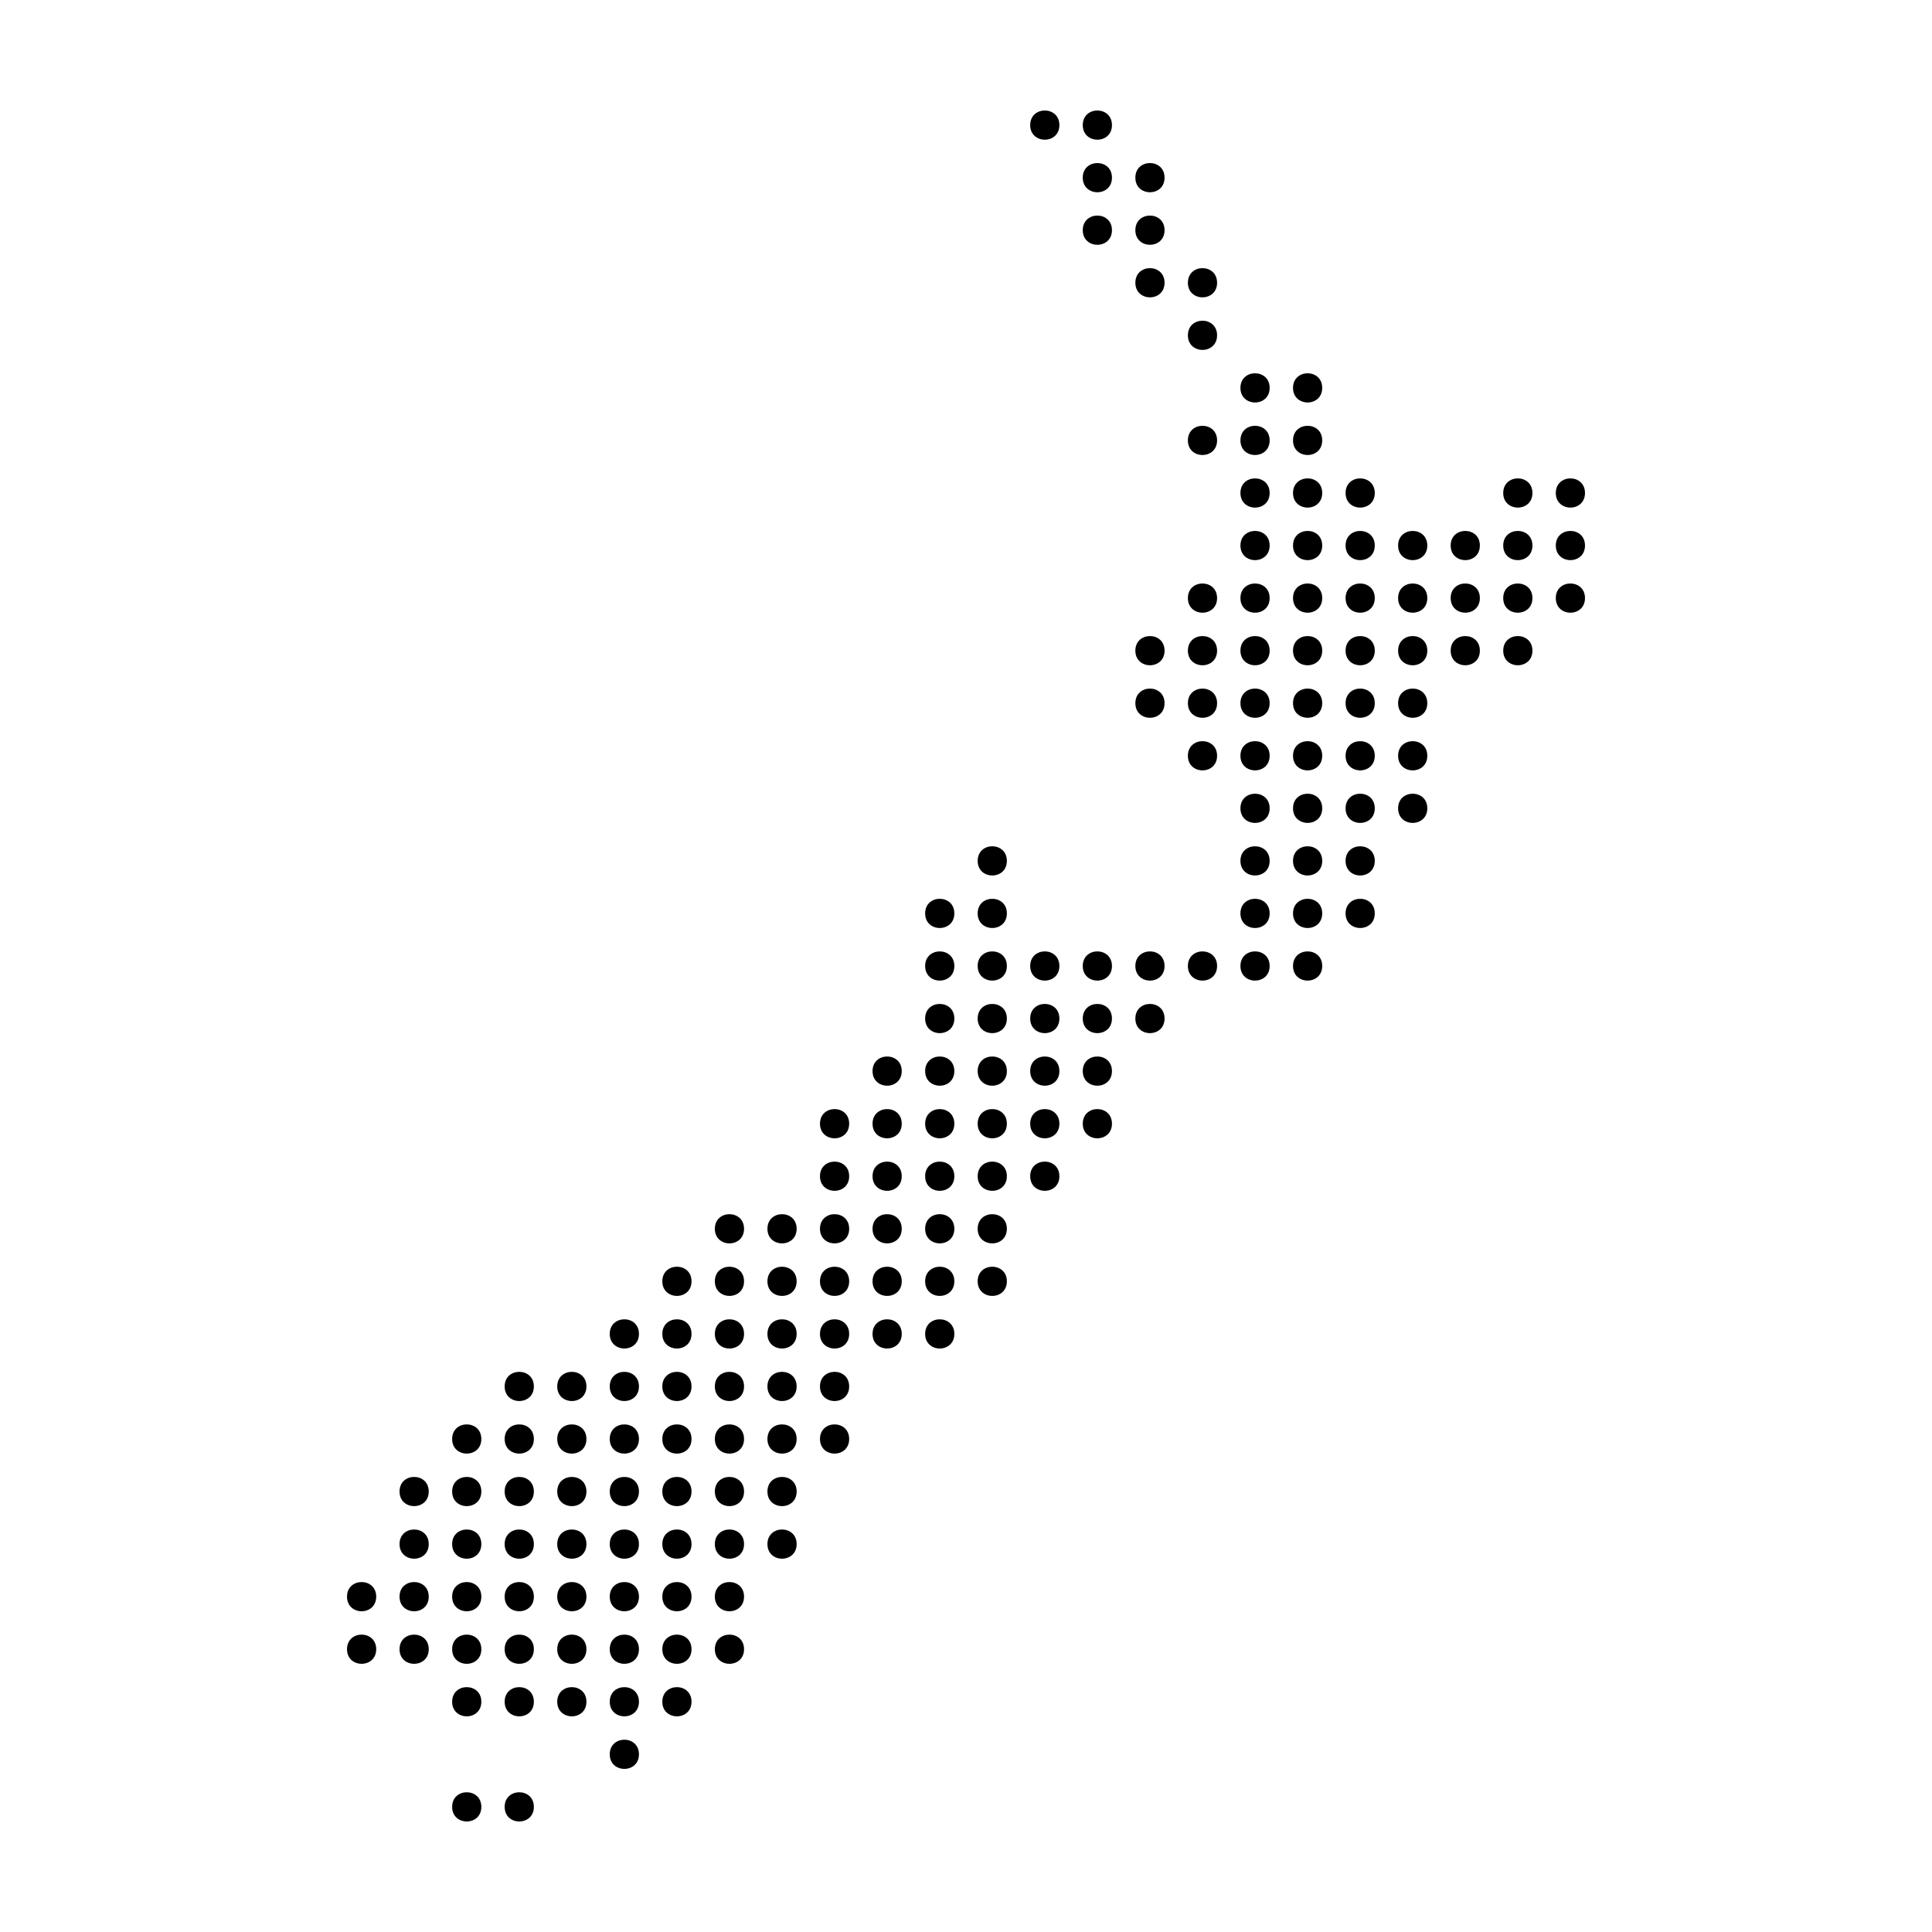 <?xml version="1.0" encoding="UTF-8"?>
<!-- Uploaded to: SVG Repo, www.svgrepo.com, Generator: SVG Repo Mixer Tools -->
<svg fill="#000000" width="800px" height="800px" version="1.1" viewBox="144 144 512 512" xmlns="http://www.w3.org/2000/svg">
 <g fill-rule="evenodd">
  <path d="m424.75 177.15c0 5.16-7.738 5.16-7.738 0 0-5.156 7.738-5.156 7.738 0"/>
  <path d="m438.68 177.15c0 5.16-7.738 5.16-7.738 0 0-5.156 7.738-5.156 7.738 0"/>
  <path d="m438.68 191.08c0 5.16-7.738 5.16-7.738 0s7.738-5.16 7.738 0"/>
  <path d="m452.62 191.08c0 5.16-7.738 5.16-7.738 0s7.738-5.16 7.738 0"/>
  <path d="m438.68 205c0 5.16-7.738 5.16-7.738 0s7.738-5.16 7.738 0"/>
  <path d="m452.62 205c0 5.16-7.738 5.16-7.738 0s7.738-5.16 7.738 0"/>
  <path d="m452.62 218.93c0 5.16-7.738 5.16-7.738 0 0-5.16 7.738-5.16 7.738 0"/>
  <path d="m466.54 218.93c0 5.16-7.738 5.16-7.738 0 0-5.16 7.738-5.16 7.738 0"/>
  <path d="m466.54 232.86c0 5.16-7.738 5.16-7.738 0 0-5.156 7.738-5.156 7.738 0"/>
  <path d="m480.47 246.79c0 5.16-7.742 5.16-7.742 0 0-5.156 7.742-5.156 7.742 0"/>
  <path d="m494.4 246.79c0 5.16-7.738 5.16-7.738 0 0-5.156 7.738-5.156 7.738 0"/>
  <path d="m466.54 260.71c0 5.16-7.738 5.16-7.738 0s7.738-5.16 7.738 0"/>
  <path d="m480.47 260.71c0 5.16-7.742 5.16-7.742 0s7.742-5.16 7.742 0"/>
  <path d="m494.4 260.71c0 5.16-7.738 5.16-7.738 0s7.738-5.16 7.738 0"/>
  <path d="m480.47 274.65c0 5.156-7.742 5.156-7.742 0 0-5.16 7.742-5.16 7.742 0"/>
  <path d="m494.4 274.65c0 5.156-7.738 5.156-7.738 0 0-5.16 7.738-5.16 7.738 0"/>
  <path d="m508.33 274.65c0 5.156-7.738 5.156-7.738 0 0-5.16 7.738-5.16 7.738 0"/>
  <path d="m550.11 274.65c0 5.156-7.742 5.156-7.742 0 0-5.16 7.742-5.16 7.742 0"/>
  <path d="m564.04 274.65c0 5.156-7.738 5.156-7.738 0 0-5.16 7.738-5.16 7.738 0"/>
  <path d="m480.47 288.57c0 5.16-7.742 5.16-7.742 0 0-5.156 7.742-5.156 7.742 0"/>
  <path d="m494.4 288.57c0 5.16-7.738 5.16-7.738 0 0-5.156 7.738-5.156 7.738 0"/>
  <path d="m508.33 288.57c0 5.16-7.738 5.16-7.738 0 0-5.156 7.738-5.156 7.738 0"/>
  <path d="m522.25 288.57c0 5.16-7.738 5.16-7.738 0 0-5.156 7.738-5.156 7.738 0"/>
  <path d="m536.18 288.57c0 5.16-7.738 5.16-7.738 0 0-5.156 7.738-5.156 7.738 0"/>
  <path d="m550.11 288.57c0 5.16-7.742 5.16-7.742 0 0-5.156 7.742-5.156 7.742 0"/>
  <path d="m564.04 288.57c0 5.16-7.738 5.16-7.738 0 0-5.156 7.738-5.156 7.738 0"/>
  <path d="m466.54 302.5c0 5.16-7.738 5.16-7.738 0 0-5.156 7.738-5.156 7.738 0"/>
  <path d="m480.47 302.5c0 5.16-7.742 5.16-7.742 0 0-5.156 7.742-5.156 7.742 0"/>
  <path d="m494.4 302.5c0 5.16-7.738 5.16-7.738 0 0-5.156 7.738-5.156 7.738 0"/>
  <path d="m508.33 302.5c0 5.16-7.738 5.16-7.738 0 0-5.156 7.738-5.156 7.738 0"/>
  <path d="m522.25 302.5c0 5.16-7.738 5.16-7.738 0 0-5.156 7.738-5.156 7.738 0"/>
  <path d="m536.18 302.5c0 5.16-7.738 5.16-7.738 0 0-5.156 7.738-5.156 7.738 0"/>
  <path d="m550.11 302.5c0 5.16-7.742 5.16-7.742 0 0-5.156 7.742-5.156 7.742 0"/>
  <path d="m564.04 302.5c0 5.16-7.738 5.16-7.738 0 0-5.156 7.738-5.156 7.738 0"/>
  <path d="m452.62 316.43c0 5.16-7.738 5.16-7.738 0 0-5.156 7.738-5.156 7.738 0"/>
  <path d="m466.54 316.43c0 5.16-7.738 5.16-7.738 0 0-5.156 7.738-5.156 7.738 0"/>
  <path d="m480.47 316.43c0 5.16-7.742 5.16-7.742 0 0-5.156 7.742-5.156 7.742 0"/>
  <path d="m494.4 316.43c0 5.16-7.738 5.16-7.738 0 0-5.156 7.738-5.156 7.738 0"/>
  <path d="m508.33 316.43c0 5.16-7.738 5.16-7.738 0 0-5.156 7.738-5.156 7.738 0"/>
  <path d="m522.25 316.43c0 5.16-7.738 5.16-7.738 0 0-5.156 7.738-5.156 7.738 0"/>
  <path d="m536.18 316.43c0 5.16-7.738 5.16-7.738 0 0-5.156 7.738-5.156 7.738 0"/>
  <path d="m550.11 316.43c0 5.16-7.742 5.16-7.742 0 0-5.156 7.742-5.156 7.742 0"/>
  <path d="m452.62 330.35c0 5.16-7.738 5.16-7.738 0 0-5.16 7.738-5.16 7.738 0"/>
  <path d="m466.54 330.35c0 5.16-7.738 5.16-7.738 0 0-5.16 7.738-5.16 7.738 0"/>
  <path d="m480.47 330.35c0 5.16-7.742 5.16-7.742 0 0-5.16 7.742-5.16 7.742 0"/>
  <path d="m494.4 330.35c0 5.16-7.738 5.16-7.738 0 0-5.16 7.738-5.16 7.738 0"/>
  <path d="m508.33 330.35c0 5.16-7.738 5.16-7.738 0 0-5.16 7.738-5.16 7.738 0"/>
  <path d="m522.25 330.35c0 5.16-7.738 5.16-7.738 0 0-5.16 7.738-5.16 7.738 0"/>
  <path d="m466.54 344.29c0 5.156-7.738 5.156-7.738 0 0-5.16 7.738-5.16 7.738 0"/>
  <path d="m480.47 344.29c0 5.156-7.742 5.156-7.742 0 0-5.16 7.742-5.16 7.742 0"/>
  <path d="m494.4 344.29c0 5.156-7.738 5.156-7.738 0 0-5.16 7.738-5.16 7.738 0"/>
  <path d="m508.33 344.29c0 5.156-7.738 5.156-7.738 0 0-5.16 7.738-5.16 7.738 0"/>
  <path d="m522.25 344.29c0 5.156-7.738 5.156-7.738 0 0-5.16 7.738-5.16 7.738 0"/>
  <path d="m480.47 358.21c0 5.16-7.742 5.16-7.742 0 0-5.156 7.742-5.156 7.742 0"/>
  <path d="m494.4 358.21c0 5.16-7.738 5.16-7.738 0 0-5.156 7.738-5.156 7.738 0"/>
  <path d="m508.33 358.21c0 5.16-7.738 5.16-7.738 0 0-5.156 7.738-5.156 7.738 0"/>
  <path d="m522.25 358.21c0 5.16-7.738 5.16-7.738 0 0-5.156 7.738-5.156 7.738 0"/>
  <path d="m410.83 372.14c0 5.16-7.738 5.16-7.738 0 0-5.156 7.738-5.156 7.738 0"/>
  <path d="m480.47 372.14c0 5.16-7.742 5.16-7.742 0 0-5.156 7.742-5.156 7.742 0"/>
  <path d="m494.4 372.14c0 5.16-7.738 5.16-7.738 0 0-5.156 7.738-5.156 7.738 0"/>
  <path d="m508.33 372.14c0 5.16-7.738 5.16-7.738 0 0-5.156 7.738-5.156 7.738 0"/>
  <path d="m396.91 386.06c0 5.16-7.738 5.16-7.738 0s7.738-5.16 7.738 0"/>
  <path d="m410.83 386.06c0 5.16-7.738 5.16-7.738 0s7.738-5.16 7.738 0"/>
  <path d="m480.47 386.06c0 5.16-7.742 5.16-7.742 0s7.742-5.16 7.742 0"/>
  <path d="m494.4 386.06c0 5.16-7.738 5.16-7.738 0s7.738-5.16 7.738 0"/>
  <path d="m508.33 386.06c0 5.16-7.738 5.16-7.738 0s7.738-5.16 7.738 0"/>
  <path d="m396.91 400c0 5.156-7.738 5.156-7.738 0 0-5.16 7.738-5.16 7.738 0"/>
  <path d="m410.83 400c0 5.156-7.738 5.156-7.738 0 0-5.16 7.738-5.16 7.738 0"/>
  <path d="m424.75 400c0 5.156-7.738 5.156-7.738 0 0-5.16 7.738-5.16 7.738 0"/>
  <path d="m438.68 400c0 5.156-7.738 5.156-7.738 0 0-5.16 7.738-5.16 7.738 0"/>
  <path d="m452.62 400c0 5.156-7.738 5.156-7.738 0 0-5.16 7.738-5.16 7.738 0"/>
  <path d="m466.54 400c0 5.156-7.738 5.156-7.738 0 0-5.16 7.738-5.16 7.738 0"/>
  <path d="m480.47 400c0 5.156-7.742 5.156-7.742 0 0-5.16 7.742-5.16 7.742 0"/>
  <path d="m494.4 400c0 5.156-7.738 5.156-7.738 0 0-5.16 7.738-5.16 7.738 0"/>
  <path d="m396.91 413.92c0 5.16-7.738 5.16-7.738 0 0-5.156 7.738-5.156 7.738 0"/>
  <path d="m410.83 413.92c0 5.16-7.738 5.16-7.738 0 0-5.156 7.738-5.156 7.738 0"/>
  <path d="m424.75 413.92c0 5.16-7.738 5.16-7.738 0 0-5.156 7.738-5.156 7.738 0"/>
  <path d="m438.68 413.92c0 5.16-7.738 5.16-7.738 0 0-5.156 7.738-5.156 7.738 0"/>
  <path d="m452.62 413.92c0 5.16-7.738 5.16-7.738 0 0-5.156 7.738-5.156 7.738 0"/>
  <path d="m382.97 427.85c0 5.16-7.738 5.16-7.738 0 0-5.156 7.738-5.156 7.738 0"/>
  <path d="m396.91 427.85c0 5.16-7.738 5.16-7.738 0 0-5.156 7.738-5.156 7.738 0"/>
  <path d="m410.83 427.85c0 5.16-7.738 5.16-7.738 0 0-5.156 7.738-5.156 7.738 0"/>
  <path d="m424.75 427.85c0 5.16-7.738 5.16-7.738 0 0-5.156 7.738-5.156 7.738 0"/>
  <path d="m438.68 427.85c0 5.16-7.738 5.16-7.738 0 0-5.156 7.738-5.156 7.738 0"/>
  <path d="m369.04 441.79c0 5.16-7.738 5.16-7.738 0s7.738-5.16 7.738 0"/>
  <path d="m382.97 441.79c0 5.16-7.738 5.16-7.738 0s7.738-5.16 7.738 0"/>
  <path d="m396.91 441.79c0 5.16-7.738 5.16-7.738 0s7.738-5.16 7.738 0"/>
  <path d="m410.83 441.79c0 5.16-7.738 5.16-7.738 0s7.738-5.16 7.738 0"/>
  <path d="m424.75 441.79c0 5.16-7.738 5.16-7.738 0s7.738-5.16 7.738 0"/>
  <path d="m438.68 441.79c0 5.16-7.738 5.16-7.738 0s7.738-5.16 7.738 0"/>
  <path d="m369.04 455.71c0 5.156-7.738 5.156-7.738 0 0-5.16 7.738-5.16 7.738 0"/>
  <path d="m382.97 455.71c0 5.156-7.738 5.156-7.738 0 0-5.16 7.738-5.16 7.738 0"/>
  <path d="m396.91 455.71c0 5.156-7.738 5.156-7.738 0 0-5.16 7.738-5.16 7.738 0"/>
  <path d="m410.83 455.71c0 5.156-7.738 5.156-7.738 0 0-5.16 7.738-5.16 7.738 0"/>
  <path d="m424.75 455.71c0 5.156-7.738 5.156-7.738 0 0-5.16 7.738-5.16 7.738 0"/>
  <path d="m341.18 469.64c0 5.156-7.738 5.156-7.738 0 0-5.16 7.738-5.16 7.738 0"/>
  <path d="m355.12 469.64c0 5.156-7.742 5.156-7.742 0 0-5.16 7.742-5.16 7.742 0"/>
  <path d="m369.04 469.64c0 5.156-7.738 5.156-7.738 0 0-5.16 7.738-5.16 7.738 0"/>
  <path d="m382.97 469.64c0 5.156-7.738 5.156-7.738 0 0-5.16 7.738-5.16 7.738 0"/>
  <path d="m396.91 469.64c0 5.156-7.738 5.156-7.738 0 0-5.16 7.738-5.16 7.738 0"/>
  <path d="m410.83 469.64c0 5.156-7.738 5.156-7.738 0 0-5.16 7.738-5.16 7.738 0"/>
  <path d="m327.26 483.56c0 5.16-7.738 5.16-7.738 0 0-5.156 7.738-5.156 7.738 0"/>
  <path d="m341.18 483.56c0 5.16-7.738 5.16-7.738 0 0-5.156 7.738-5.156 7.738 0"/>
  <path d="m355.12 483.56c0 5.16-7.742 5.16-7.742 0 0-5.156 7.742-5.156 7.742 0"/>
  <path d="m369.04 483.56c0 5.16-7.738 5.16-7.738 0 0-5.156 7.738-5.156 7.738 0"/>
  <path d="m382.97 483.56c0 5.16-7.738 5.16-7.738 0 0-5.156 7.738-5.156 7.738 0"/>
  <path d="m396.91 483.56c0 5.16-7.738 5.16-7.738 0 0-5.156 7.738-5.156 7.738 0"/>
  <path d="m410.83 483.56c0 5.16-7.738 5.16-7.738 0 0-5.156 7.738-5.156 7.738 0"/>
  <path d="m313.33 497.5c0 5.16-7.738 5.16-7.738 0s7.738-5.16 7.738 0"/>
  <path d="m327.26 497.5c0 5.16-7.738 5.16-7.738 0s7.738-5.16 7.738 0"/>
  <path d="m341.18 497.5c0 5.16-7.738 5.16-7.738 0s7.738-5.16 7.738 0"/>
  <path d="m355.12 497.5c0 5.16-7.742 5.16-7.742 0s7.742-5.16 7.742 0"/>
  <path d="m369.04 497.5c0 5.16-7.738 5.16-7.738 0s7.738-5.16 7.738 0"/>
  <path d="m382.97 497.5c0 5.16-7.738 5.16-7.738 0s7.738-5.16 7.738 0"/>
  <path d="m396.91 497.5c0 5.16-7.738 5.16-7.738 0s7.738-5.16 7.738 0"/>
  <path d="m285.48 511.42c0 5.156-7.742 5.156-7.742 0 0-5.16 7.742-5.16 7.742 0"/>
  <path d="m299.41 511.42c0 5.156-7.738 5.156-7.738 0 0-5.16 7.738-5.16 7.738 0"/>
  <path d="m313.33 511.42c0 5.156-7.738 5.156-7.738 0 0-5.16 7.738-5.16 7.738 0"/>
  <path d="m327.26 511.42c0 5.156-7.738 5.156-7.738 0 0-5.16 7.738-5.16 7.738 0"/>
  <path d="m341.18 511.42c0 5.156-7.738 5.156-7.738 0 0-5.16 7.738-5.16 7.738 0"/>
  <path d="m355.12 511.42c0 5.156-7.742 5.156-7.742 0 0-5.16 7.742-5.16 7.742 0"/>
  <path d="m369.04 511.42c0 5.156-7.738 5.156-7.738 0 0-5.16 7.738-5.16 7.738 0"/>
  <path d="m271.56 525.35c0 5.156-7.738 5.156-7.738 0 0-5.16 7.738-5.16 7.738 0"/>
  <path d="m285.48 525.35c0 5.156-7.742 5.156-7.742 0 0-5.16 7.742-5.16 7.742 0"/>
  <path d="m299.41 525.35c0 5.156-7.738 5.156-7.738 0 0-5.16 7.738-5.16 7.738 0"/>
  <path d="m313.33 525.35c0 5.156-7.738 5.156-7.738 0 0-5.16 7.738-5.16 7.738 0"/>
  <path d="m327.26 525.35c0 5.156-7.738 5.156-7.738 0 0-5.16 7.738-5.16 7.738 0"/>
  <path d="m341.18 525.35c0 5.156-7.738 5.156-7.738 0 0-5.16 7.738-5.16 7.738 0"/>
  <path d="m355.12 525.35c0 5.156-7.742 5.156-7.742 0 0-5.16 7.742-5.16 7.742 0"/>
  <path d="m369.04 525.35c0 5.156-7.738 5.156-7.738 0 0-5.16 7.738-5.16 7.738 0"/>
  <path d="m257.62 539.27c0 5.156-7.738 5.156-7.738 0 0-5.16 7.738-5.16 7.738 0"/>
  <path d="m271.56 539.27c0 5.156-7.738 5.156-7.738 0 0-5.16 7.738-5.16 7.738 0"/>
  <path d="m285.48 539.27c0 5.156-7.742 5.156-7.742 0 0-5.16 7.742-5.16 7.742 0"/>
  <path d="m299.41 539.27c0 5.156-7.738 5.156-7.738 0 0-5.16 7.738-5.16 7.738 0"/>
  <path d="m313.33 539.27c0 5.156-7.738 5.156-7.738 0 0-5.16 7.738-5.16 7.738 0"/>
  <path d="m327.26 539.27c0 5.156-7.738 5.156-7.738 0 0-5.16 7.738-5.16 7.738 0"/>
  <path d="m341.18 539.27c0 5.156-7.738 5.156-7.738 0 0-5.16 7.738-5.16 7.738 0"/>
  <path d="m355.12 539.27c0 5.156-7.742 5.156-7.742 0 0-5.16 7.742-5.16 7.742 0"/>
  <path d="m257.62 553.2c0 5.16-7.738 5.16-7.738 0 0-5.156 7.738-5.156 7.738 0"/>
  <path d="m271.56 553.2c0 5.16-7.738 5.16-7.738 0 0-5.156 7.738-5.156 7.738 0"/>
  <path d="m285.48 553.2c0 5.16-7.742 5.16-7.742 0 0-5.156 7.742-5.156 7.742 0"/>
  <path d="m299.41 553.2c0 5.16-7.738 5.16-7.738 0 0-5.156 7.738-5.156 7.738 0"/>
  <path d="m313.33 553.2c0 5.16-7.738 5.16-7.738 0 0-5.156 7.738-5.156 7.738 0"/>
  <path d="m327.26 553.2c0 5.16-7.738 5.16-7.738 0 0-5.156 7.738-5.156 7.738 0"/>
  <path d="m341.18 553.2c0 5.16-7.738 5.16-7.738 0 0-5.156 7.738-5.156 7.738 0"/>
  <path d="m355.12 553.2c0 5.16-7.742 5.16-7.742 0 0-5.156 7.742-5.156 7.742 0"/>
  <path d="m243.7 567.13c0 5.16-7.738 5.16-7.738 0 0-5.16 7.738-5.16 7.738 0"/>
  <path d="m257.62 567.13c0 5.16-7.738 5.16-7.738 0 0-5.16 7.738-5.16 7.738 0"/>
  <path d="m271.56 567.13c0 5.16-7.738 5.16-7.738 0 0-5.16 7.738-5.16 7.738 0"/>
  <path d="m285.48 567.13c0 5.16-7.742 5.16-7.742 0 0-5.16 7.742-5.16 7.742 0"/>
  <path d="m299.41 567.13c0 5.16-7.738 5.16-7.738 0 0-5.16 7.738-5.16 7.738 0"/>
  <path d="m313.33 567.13c0 5.16-7.738 5.16-7.738 0 0-5.16 7.738-5.16 7.738 0"/>
  <path d="m327.26 567.13c0 5.16-7.738 5.16-7.738 0 0-5.16 7.738-5.16 7.738 0"/>
  <path d="m341.18 567.13c0 5.16-7.738 5.16-7.738 0 0-5.16 7.738-5.16 7.738 0"/>
  <path d="m243.7 581.06c0 5.156-7.738 5.156-7.738 0 0-5.16 7.738-5.16 7.738 0"/>
  <path d="m257.62 581.06c0 5.156-7.738 5.156-7.738 0 0-5.16 7.738-5.16 7.738 0"/>
  <path d="m271.56 581.06c0 5.156-7.738 5.156-7.738 0 0-5.16 7.738-5.16 7.738 0"/>
  <path d="m285.48 581.06c0 5.156-7.742 5.156-7.742 0 0-5.16 7.742-5.16 7.742 0"/>
  <path d="m299.41 581.06c0 5.156-7.738 5.156-7.738 0 0-5.16 7.738-5.16 7.738 0"/>
  <path d="m313.33 581.06c0 5.156-7.738 5.156-7.738 0 0-5.16 7.738-5.16 7.738 0"/>
  <path d="m327.26 581.06c0 5.156-7.738 5.156-7.738 0 0-5.16 7.738-5.16 7.738 0"/>
  <path d="m341.18 581.06c0 5.156-7.738 5.156-7.738 0 0-5.16 7.738-5.16 7.738 0"/>
  <path d="m271.56 594.98c0 5.156-7.738 5.156-7.738 0 0-5.16 7.738-5.16 7.738 0"/>
  <path d="m285.48 594.98c0 5.156-7.742 5.156-7.742 0 0-5.16 7.742-5.16 7.742 0"/>
  <path d="m299.41 594.98c0 5.156-7.738 5.156-7.738 0 0-5.16 7.738-5.16 7.738 0"/>
  <path d="m313.33 594.98c0 5.156-7.738 5.156-7.738 0 0-5.16 7.738-5.16 7.738 0"/>
  <path d="m327.26 594.98c0 5.156-7.738 5.156-7.738 0 0-5.16 7.738-5.16 7.738 0"/>
  <path d="m313.33 608.91c0 5.156-7.738 5.156-7.738 0 0-5.16 7.738-5.16 7.738 0"/>
  <path d="m271.56 622.84c0 5.16-7.738 5.16-7.738 0s7.738-5.16 7.738 0"/>
  <path d="m285.48 622.84c0 5.16-7.742 5.16-7.742 0s7.742-5.16 7.742 0"/>
 </g>
</svg>